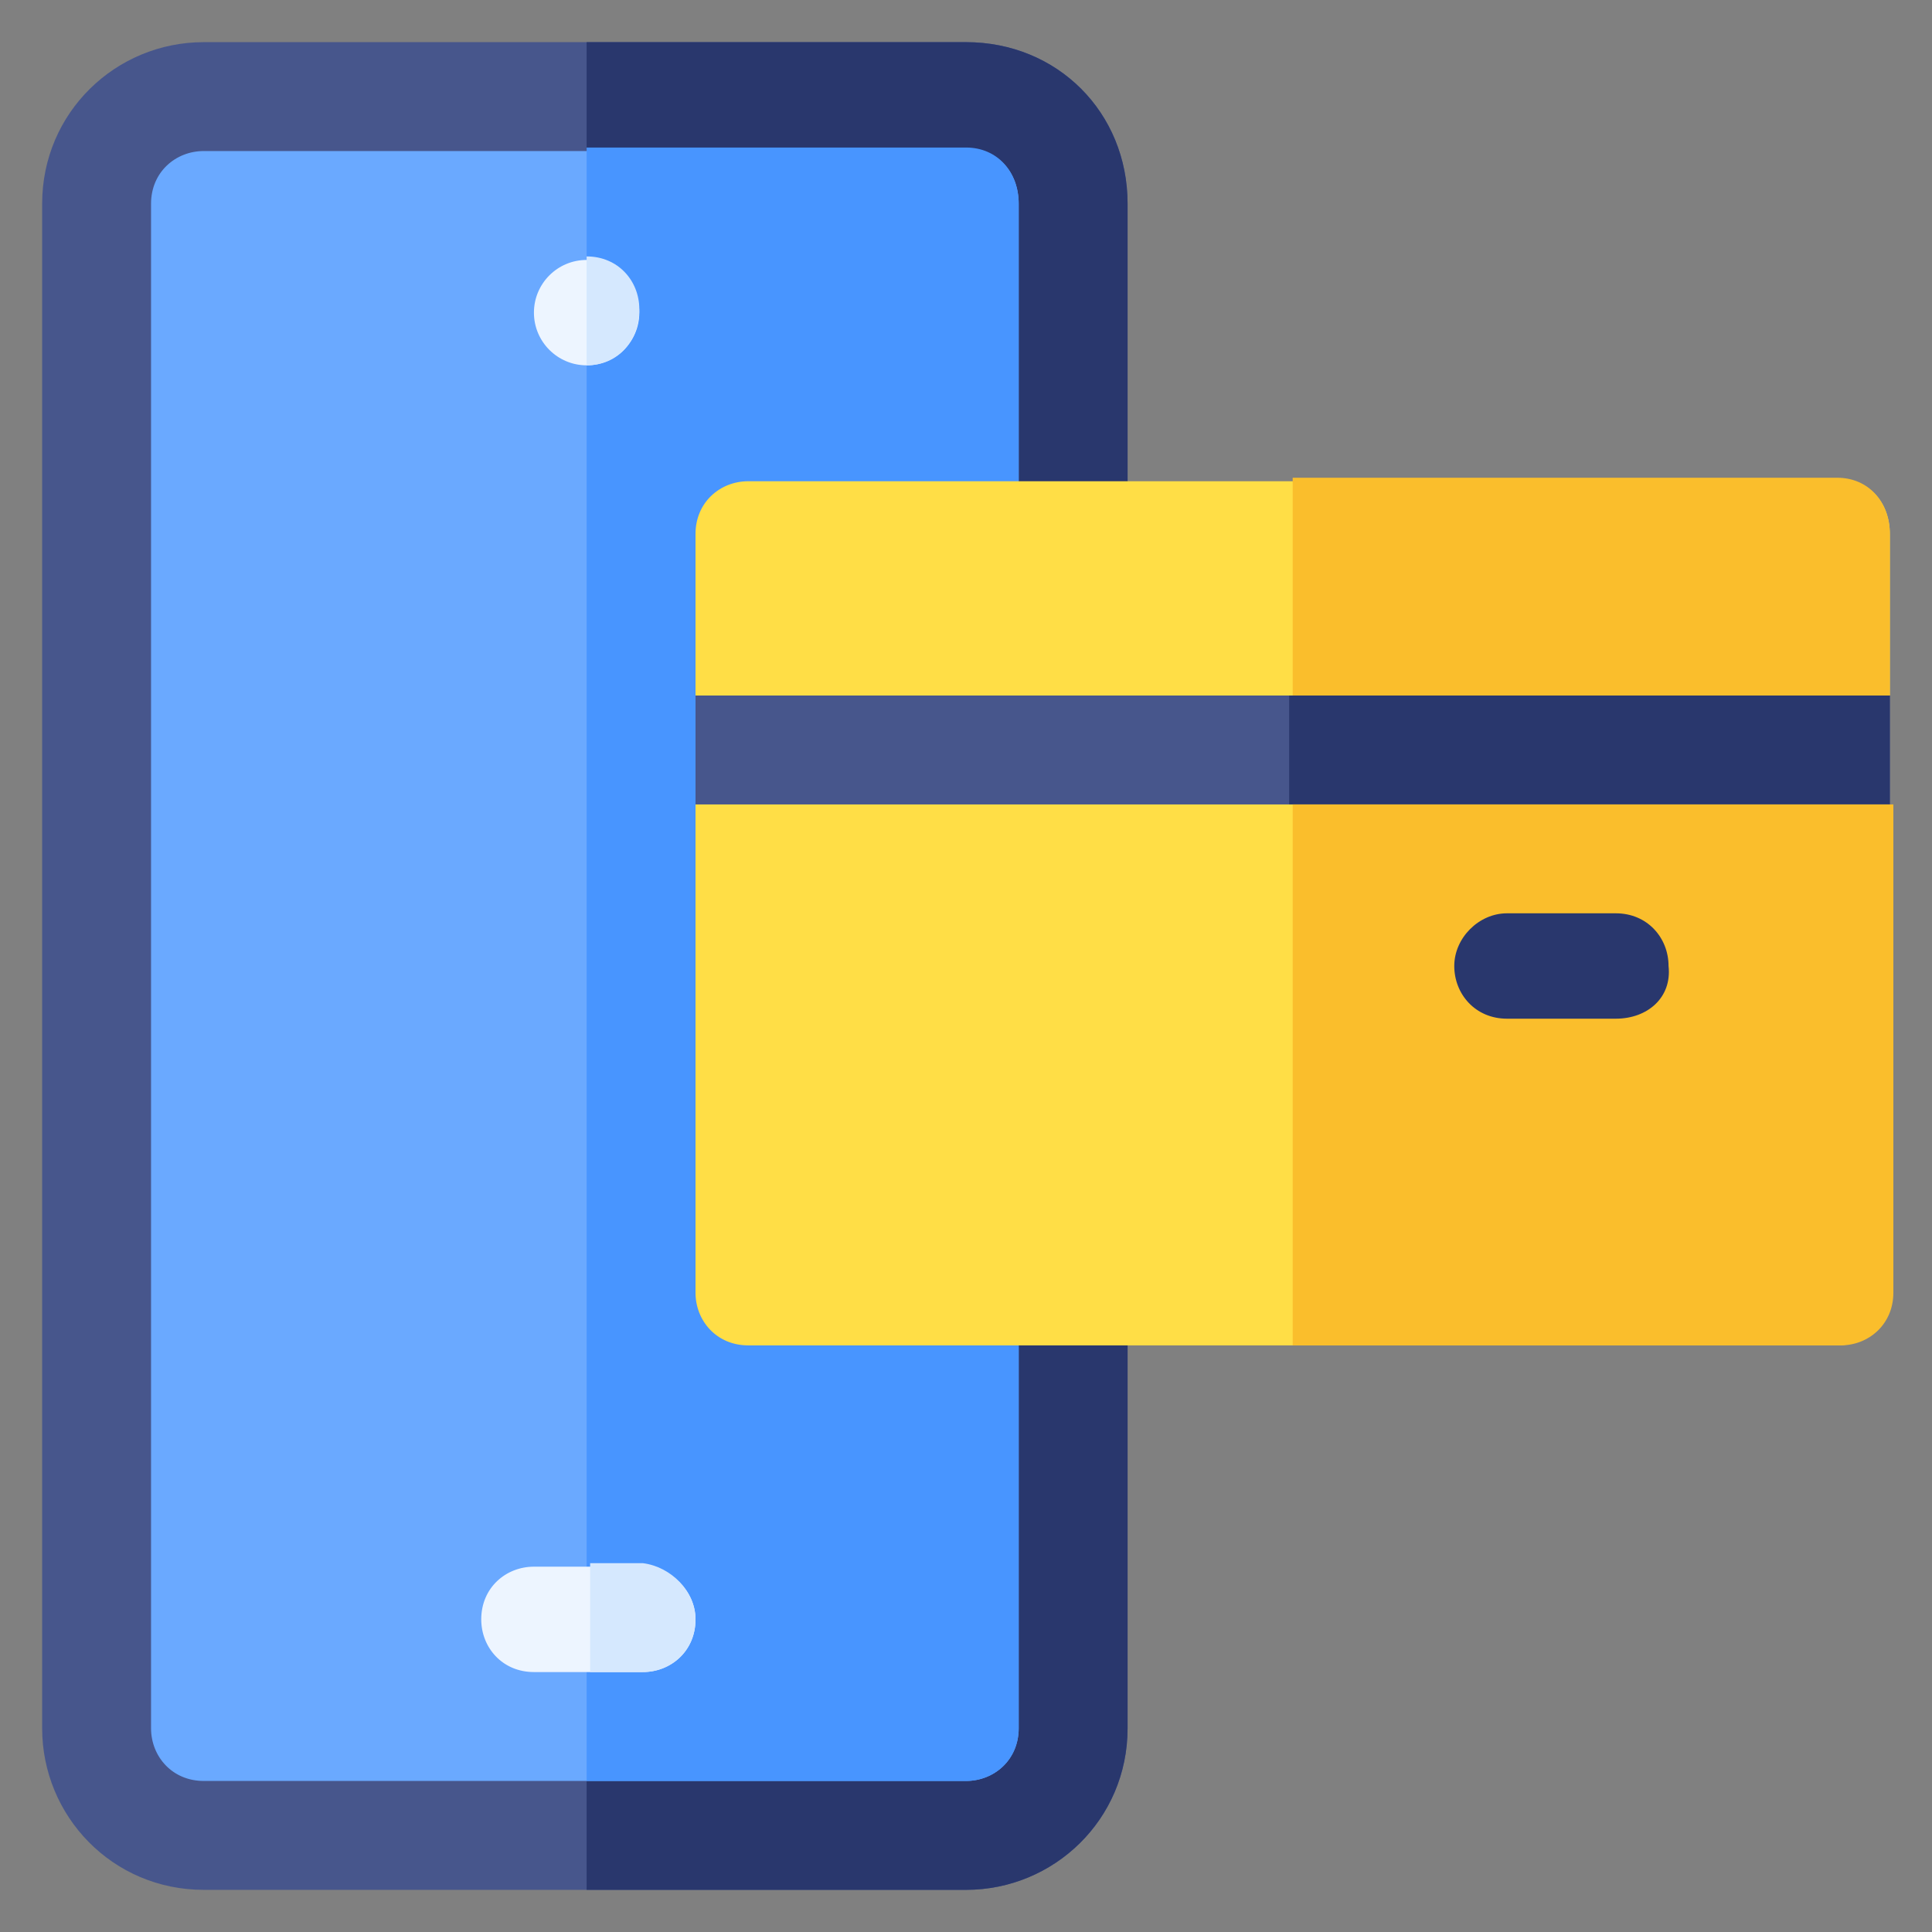 <?xml version="1.0" encoding="utf-8"?>
<!-- Generator: Adobe Illustrator 25.4.1, SVG Export Plug-In . SVG Version: 6.00 Build 0)  -->
<svg version="1.1" id="Capa_1" xmlns="http://www.w3.org/2000/svg" xmlns:xlink="http://www.w3.org/1999/xlink" x="0px" y="0px"
	 width="55px" height="55px" viewBox="0 0 55 55" style="enable-background:new 0 0 55 55;" xml:space="preserve">
<rect x="0" y="0" width="55" height="55" fill="#808080" stroke="none"/>
<style type="text/css">
	.st0{fill:#47568C;}
	.st1{fill:#29376D;}
	.st2{fill:#6AA9FF;}
	.st3{fill:#4895FF;}
	.st4{fill:#EDF5FF;}
	.st5{fill:#D5E8FE;}
	.st6{fill:#FFDE46;}
	.st7{fill:#FABE2C;}
</style>
<g>
	<g>
		<path class="st0" d="M32.1,5.8v43.4c0,2.6-2.1,4.6-4.6,4.6H5.8c-2.6,0-4.6-2.1-4.6-4.6V5.8c0-2.6,2.1-4.6,4.6-4.6h21.7
			C30.1,1.2,32.1,3.2,32.1,5.8z"/>
		<path class="st1" d="M32.1,5.8v43.4c0,2.6-2.1,4.6-4.6,4.6H16.7V1.2h10.8C30.1,1.2,32.1,3.2,32.1,5.8z"/>
		<path class="st2" d="M29,5.8v43.4c0,0.9-0.7,1.5-1.5,1.5H5.8c-0.9,0-1.5-0.7-1.5-1.5V5.8c0-0.9,0.7-1.5,1.5-1.5h21.7
			C28.4,4.2,29,4.9,29,5.8z"/>
		<path class="st3" d="M29,5.8v43.4c0,0.9-0.7,1.5-1.5,1.5H16.7V4.2h10.8C28.4,4.2,29,4.9,29,5.8z"/>
		<circle class="st4" cx="16.7" cy="8.9" r="1.5"/>
		<path class="st4" d="M19.8,46.1c0,0.9-0.7,1.5-1.5,1.5h-3.1c-0.9,0-1.5-0.7-1.5-1.5c0-0.9,0.7-1.5,1.5-1.5h3.1
			C19.1,44.6,19.8,45.3,19.8,46.1z"/>
		<g>
			<path class="st5" d="M16.7,10.4V7.3c0.9,0,1.5,0.7,1.5,1.5C18.2,9.7,17.6,10.4,16.7,10.4z"/>
			<path class="st5" d="M19.8,46.1c0,0.9-0.7,1.5-1.5,1.5h-1.5v-3.1h1.5C19.1,44.6,19.8,45.3,19.8,46.1z"/>
		</g>
	</g>
	<path class="st0" d="M53.8,19.8v3.1l-3.1,1.5H22.9l-3.1-1.5v-3.1l3.1-1.5h27.9L53.8,19.8z"/>
	<path class="st1" d="M53.8,19.8v3.1l-3.1,1.5h-14v-6.2h14L53.8,19.8z"/>
	<path class="st6" d="M53.8,22.9v13.9c0,0.9-0.7,1.5-1.5,1.5h-31c-0.9,0-1.5-0.7-1.5-1.5V22.9H53.8z"/>
	<path class="st6" d="M53.8,15.2v4.6H19.8v-4.6c0-0.9,0.7-1.5,1.5-1.5h31C53.2,13.6,53.8,14.3,53.8,15.2z"/>
	<path class="st7" d="M53.8,15.2v4.6H36.8v-6.2h15.5C53.2,13.6,53.8,14.3,53.8,15.2z"/>
	<path class="st7" d="M36.8,22.9h17.1v13.9c0,0.9-0.7,1.5-1.5,1.5H36.8V22.9z"/>
	<path class="st1" d="M46,29h-3.1c-0.9,0-1.5-0.7-1.5-1.5s0.7-1.5,1.5-1.5H46c0.9,0,1.5,0.7,1.5,1.5C47.6,28.4,46.9,29,46,29z"/>
</g>
</svg>
